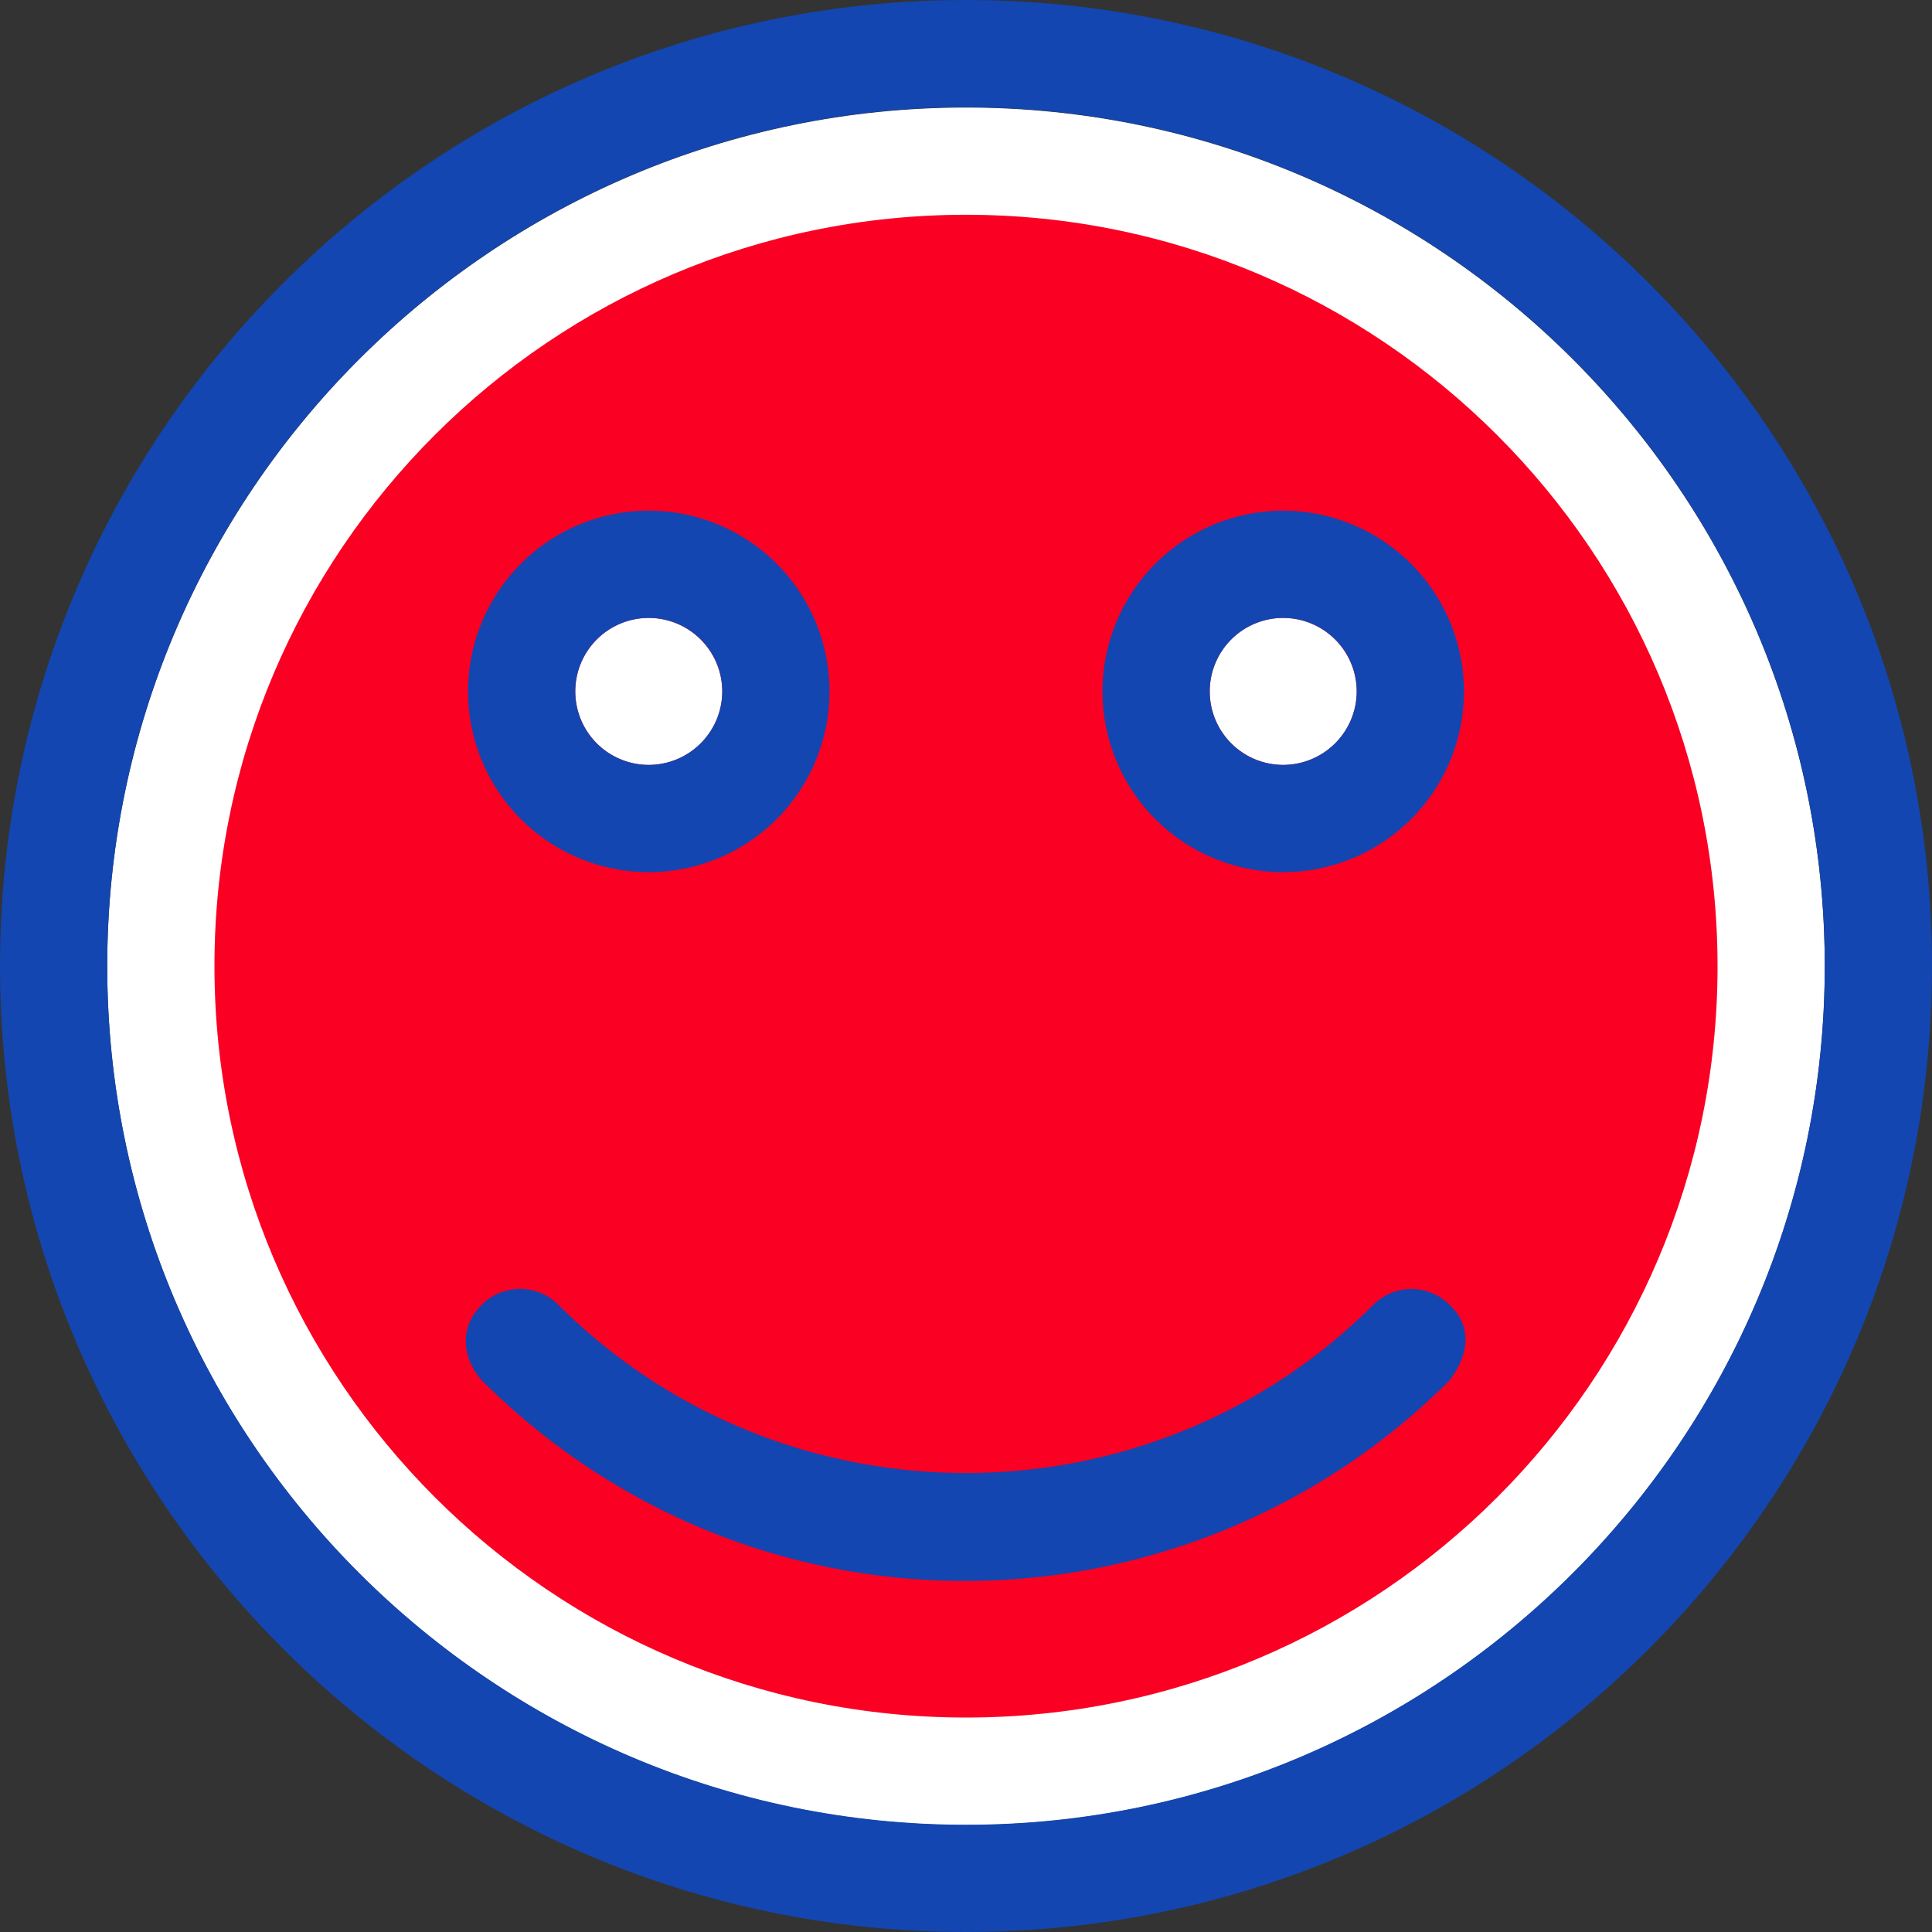 <svg id="Layer_1" data-name="Layer 1" xmlns="http://www.w3.org/2000/svg" viewBox="0 0 789.011 789.011"><rect x="0" y="0" width="789.011" height="789.011" fill="#333333" stroke="none"/><path d="M394.506,43.922c-193.354,0-350.715,157.36-350.715,350.715S201.151,745.351,394.506,745.351,745.22,587.991,745.22,394.636,587.86,43.922,394.506,43.922Z" transform="translate(0 0)" style="fill:#fff"/><path d="M394.506,701.429c-169.186,0-306.924-137.61-306.924-306.924S225.32,87.712,394.506,87.712,701.429,225.322,701.429,394.636,563.689,701.429,394.506,701.429Z" transform="translate(0 0)" style="fill:#fa0023"/><path d="M264.952,252.347a30.016,30.016,0,1,0,30.016,30.016v0A30.112,30.112,0,0,0,264.952,252.347Z" transform="translate(0 0)" style="fill:#fff"/><path d="M264.952,208.558a73.807,73.807,0,1,0,73.807,73.807A73.807,73.807,0,0,0,264.952,208.558Zm0,103.823a30.016,30.016,0,1,1,30.016-30.016v0A30.112,30.112,0,0,1,264.952,312.381Z" transform="translate(0 0)" style="fill:#1346b0"/><path d="M524.057,252.347a30.016,30.016,0,1,0,30.016,30.016v0A30.112,30.112,0,0,0,524.057,252.347Z" transform="translate(0 0)" style="fill:#fff"/><path d="M524.057,208.558a73.807,73.807,0,1,0,73.807,73.807v0A73.924,73.924,0,0,0,524.057,208.558Zm0,103.823a30.016,30.016,0,1,1,30.016-30.016v0A30.112,30.112,0,0,1,524.057,312.381Z" transform="translate(0 0)" style="fill:#1346b0"/><path d="M394.506,0C176.852,0,0,176.852,0,394.506S176.852,789.011,394.506,789.011,789.011,612.159,789.011,394.506,612.157,0,394.506,0Zm0,745.218c-193.354,0-350.715-157.36-350.715-350.715S201.151,43.791,394.506,43.791,745.22,201.151,745.22,394.506s-157.36,350.713-350.715,350.713Z" transform="translate(0 0)" style="fill:#1346b0"/><path d="M560.961,532.765c-91.738,91.738-241.173,91.738-333.042,0a22.079,22.079,0,0,0-31.057,0c-9.745,9.485-7.926,22.09,0,31.057,111.881,111.491,288.472,106.683,395.024,0,7.407-9.616,10.135-21.57,0-31.057A22.036,22.036,0,0,0,560.961,532.765Z" transform="translate(0 0)" style="fill:#1346b0"/></svg>